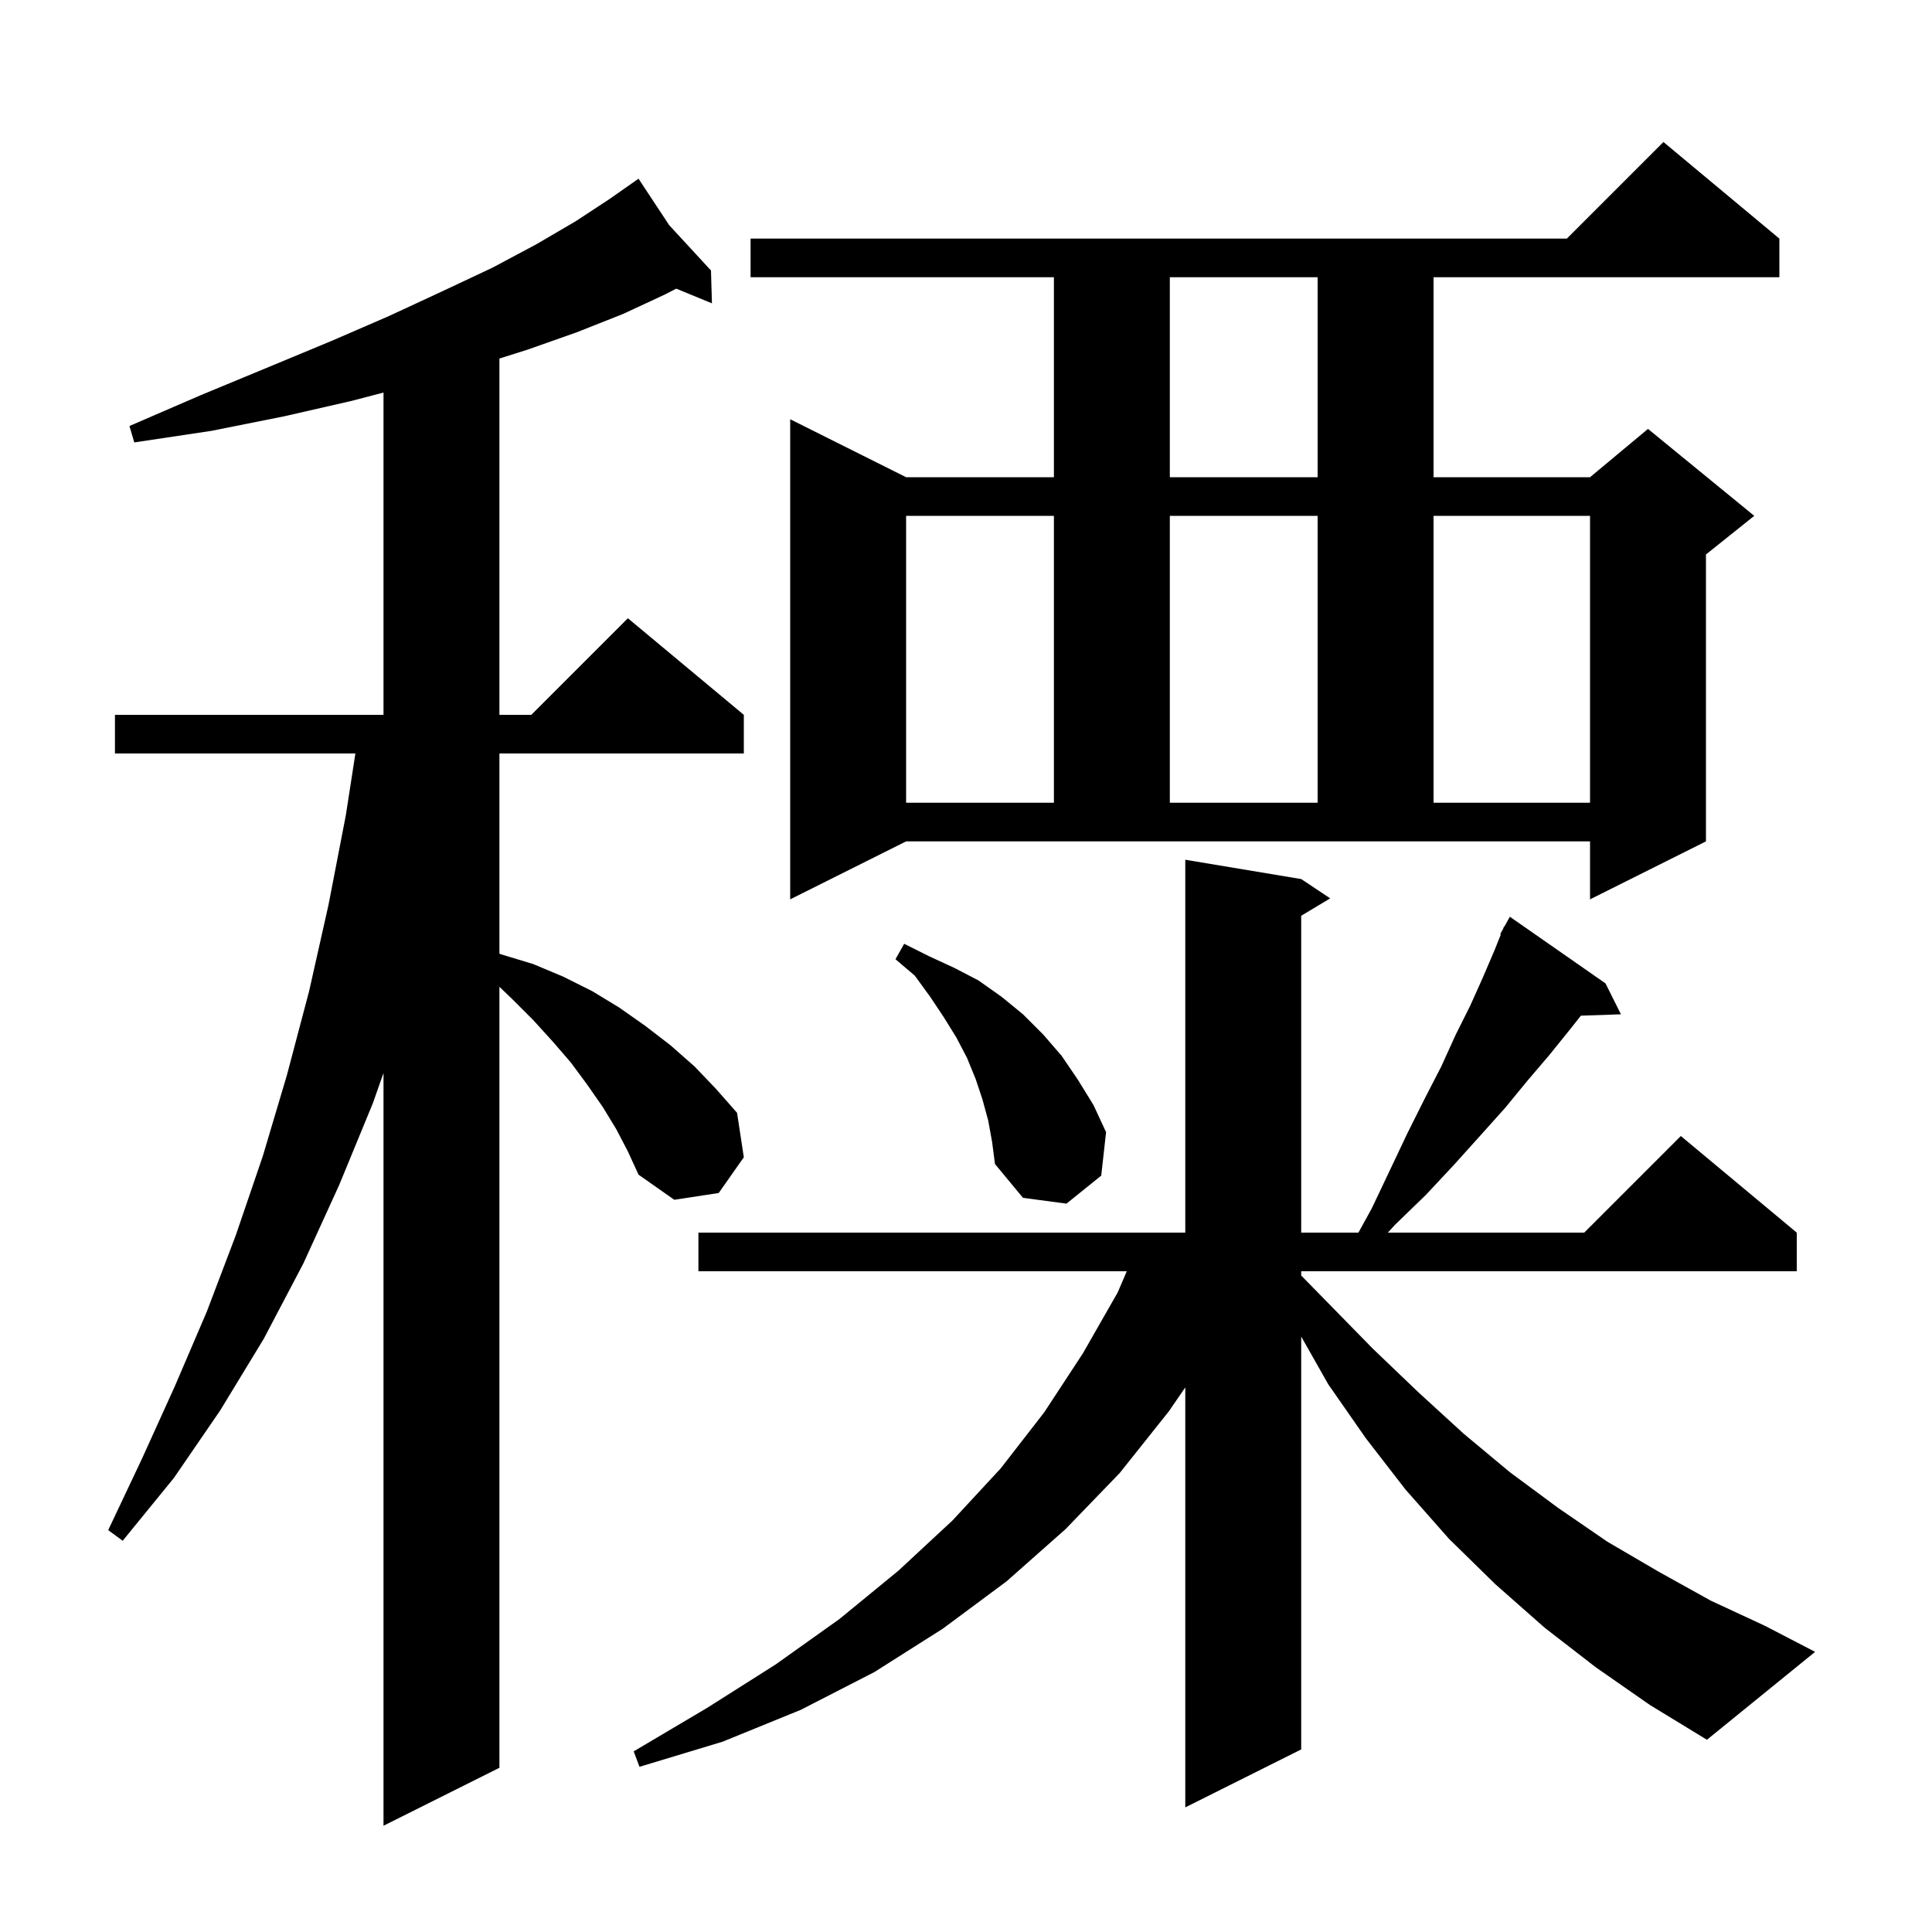 <svg xmlns="http://www.w3.org/2000/svg" xmlns:xlink="http://www.w3.org/1999/xlink" version="1.1" baseProfile="full" viewBox="0 0 200 200" width="200" height="200"><g fill="currentColor"><path d="M 63.8 116.9 L 62.4 114.6 L 60.8 112.3 L 59.1 110.0 L 57.2 107.8 L 55.2 105.6 L 53.0 103.4 L 51.7 102.154 L 51.7 183.0 L 39.7 189.0 L 39.7 111.077 L 38.6 114.2 L 35.1 122.7 L 31.4 130.8 L 27.3 138.6 L 22.8 146.0 L 18.0 153.0 L 12.7 159.5 L 11.2 158.4 L 14.7 151.0 L 18.1 143.5 L 21.4 135.8 L 24.4 127.9 L 27.2 119.7 L 29.7 111.3 L 32.0 102.6 L 34.0 93.7 L 35.8 84.4 L 36.79 78.0 L 11.9 78.0 L 11.9 74.0 L 39.7 74.0 L 39.7 40.637 L 36.4 41.5 L 29.4 43.1 L 21.9 44.6 L 13.9 45.8 L 13.4 44.1 L 20.8 40.9 L 27.8 38.0 L 34.3 35.3 L 40.3 32.7 L 45.9 30.1 L 51.0 27.7 L 55.5 25.3 L 59.6 22.9 L 63.1 20.6 L 65.33 19.039 L 65.3 19.0 L 65.334 19.036 L 66.1 18.5 L 69.274 23.309 L 73.6 28.0 L 73.7 31.4 L 70.005 29.882 L 68.8 30.5 L 64.5 32.5 L 59.7 34.4 L 54.6 36.2 L 51.7 37.116 L 51.7 74.0 L 55.0 74.0 L 65.0 64.0 L 77.0 74.0 L 77.0 78.0 L 51.7 78.0 L 51.7 98.725 L 51.9 98.8 L 55.2 99.8 L 58.3 101.1 L 61.3 102.6 L 64.1 104.3 L 66.8 106.2 L 69.4 108.2 L 71.9 110.4 L 74.1 112.7 L 76.3 115.2 L 77.0 119.8 L 74.4 123.5 L 69.8 124.2 L 66.1 121.6 L 65.0 119.2 Z M 165.2 172.6 L 159.9 168.5 L 154.8 164.0 L 150.0 159.3 L 145.5 154.2 L 141.4 148.9 L 137.5 143.3 L 134.7 138.359 L 134.7 181.1 L 122.7 187.1 L 122.7 143.624 L 121.0 146.1 L 115.9 152.5 L 110.3 158.3 L 104.2 163.7 L 97.6 168.6 L 90.5 173.1 L 82.9 177.0 L 74.8 180.3 L 66.2 182.9 L 65.6 181.3 L 73.2 176.8 L 80.3 172.3 L 86.9 167.6 L 93.0 162.6 L 98.6 157.4 L 103.6 152.0 L 108.1 146.2 L 112.1 140.1 L 115.7 133.8 L 116.643 131.6 L 72.3 131.6 L 72.3 127.6 L 122.7 127.6 L 122.7 89.0 L 134.7 91.0 L 137.7 93.0 L 134.7 94.8 L 134.7 127.6 L 140.625 127.6 L 142.0 125.1 L 143.9 121.1 L 145.7 117.3 L 147.5 113.7 L 149.2 110.4 L 150.7 107.1 L 152.2 104.1 L 153.5 101.2 L 154.7 98.4 L 155.367 96.732 L 155.3 96.7 L 155.586 96.186 L 155.7 95.9 L 155.734 95.919 L 156.3 94.9 L 166.2 101.8 L 167.8 105.0 L 163.653 105.143 L 162.5 106.6 L 160.4 109.2 L 158.1 111.9 L 155.8 114.7 L 153.2 117.6 L 150.5 120.6 L 147.6 123.7 L 144.4 126.8 L 143.671 127.6 L 164.0 127.6 L 174.0 117.6 L 186.0 127.6 L 186.0 131.6 L 134.7 131.6 L 134.7 132.042 L 137.5 134.9 L 142.1 139.6 L 146.8 144.1 L 151.5 148.4 L 156.3 152.4 L 161.3 156.1 L 166.4 159.6 L 171.7 162.7 L 177.1 165.7 L 182.7 168.3 L 187.9 171.0 L 176.7 180.1 L 170.8 176.5 Z M 102.3 116.0 L 101.7 113.8 L 101.0 111.7 L 100.1 109.5 L 99.0 107.4 L 97.7 105.3 L 96.3 103.2 L 94.7 101.0 L 92.7 99.3 L 93.6 97.7 L 96.2 99.0 L 98.8 100.2 L 101.3 101.5 L 103.7 103.2 L 105.9 105.0 L 108.0 107.1 L 109.9 109.3 L 111.6 111.8 L 113.2 114.4 L 114.5 117.2 L 114.0 121.7 L 110.4 124.6 L 105.9 124.0 L 103.0 120.5 L 102.7 118.2 Z M 81.8 93.1 L 81.8 43.4 L 93.8 49.4 L 109.1 49.4 L 109.1 28.7 L 77.7 28.7 L 77.7 24.7 L 162.2 24.7 L 172.2 14.7 L 184.2 24.7 L 184.2 28.7 L 148.4 28.7 L 148.4 49.4 L 164.6 49.4 L 170.6 44.4 L 181.6 53.4 L 176.6 57.4 L 176.6 87.1 L 164.6 93.1 L 164.6 87.1 L 93.8 87.1 Z M 93.8 53.4 L 93.8 83.1 L 109.1 83.1 L 109.1 53.4 Z M 121.1 53.4 L 121.1 83.1 L 136.4 83.1 L 136.4 53.4 Z M 148.4 53.4 L 148.4 83.1 L 164.6 83.1 L 164.6 53.4 Z M 121.1 28.7 L 121.1 49.4 L 136.4 49.4 L 136.4 28.7 Z "/></g></svg>